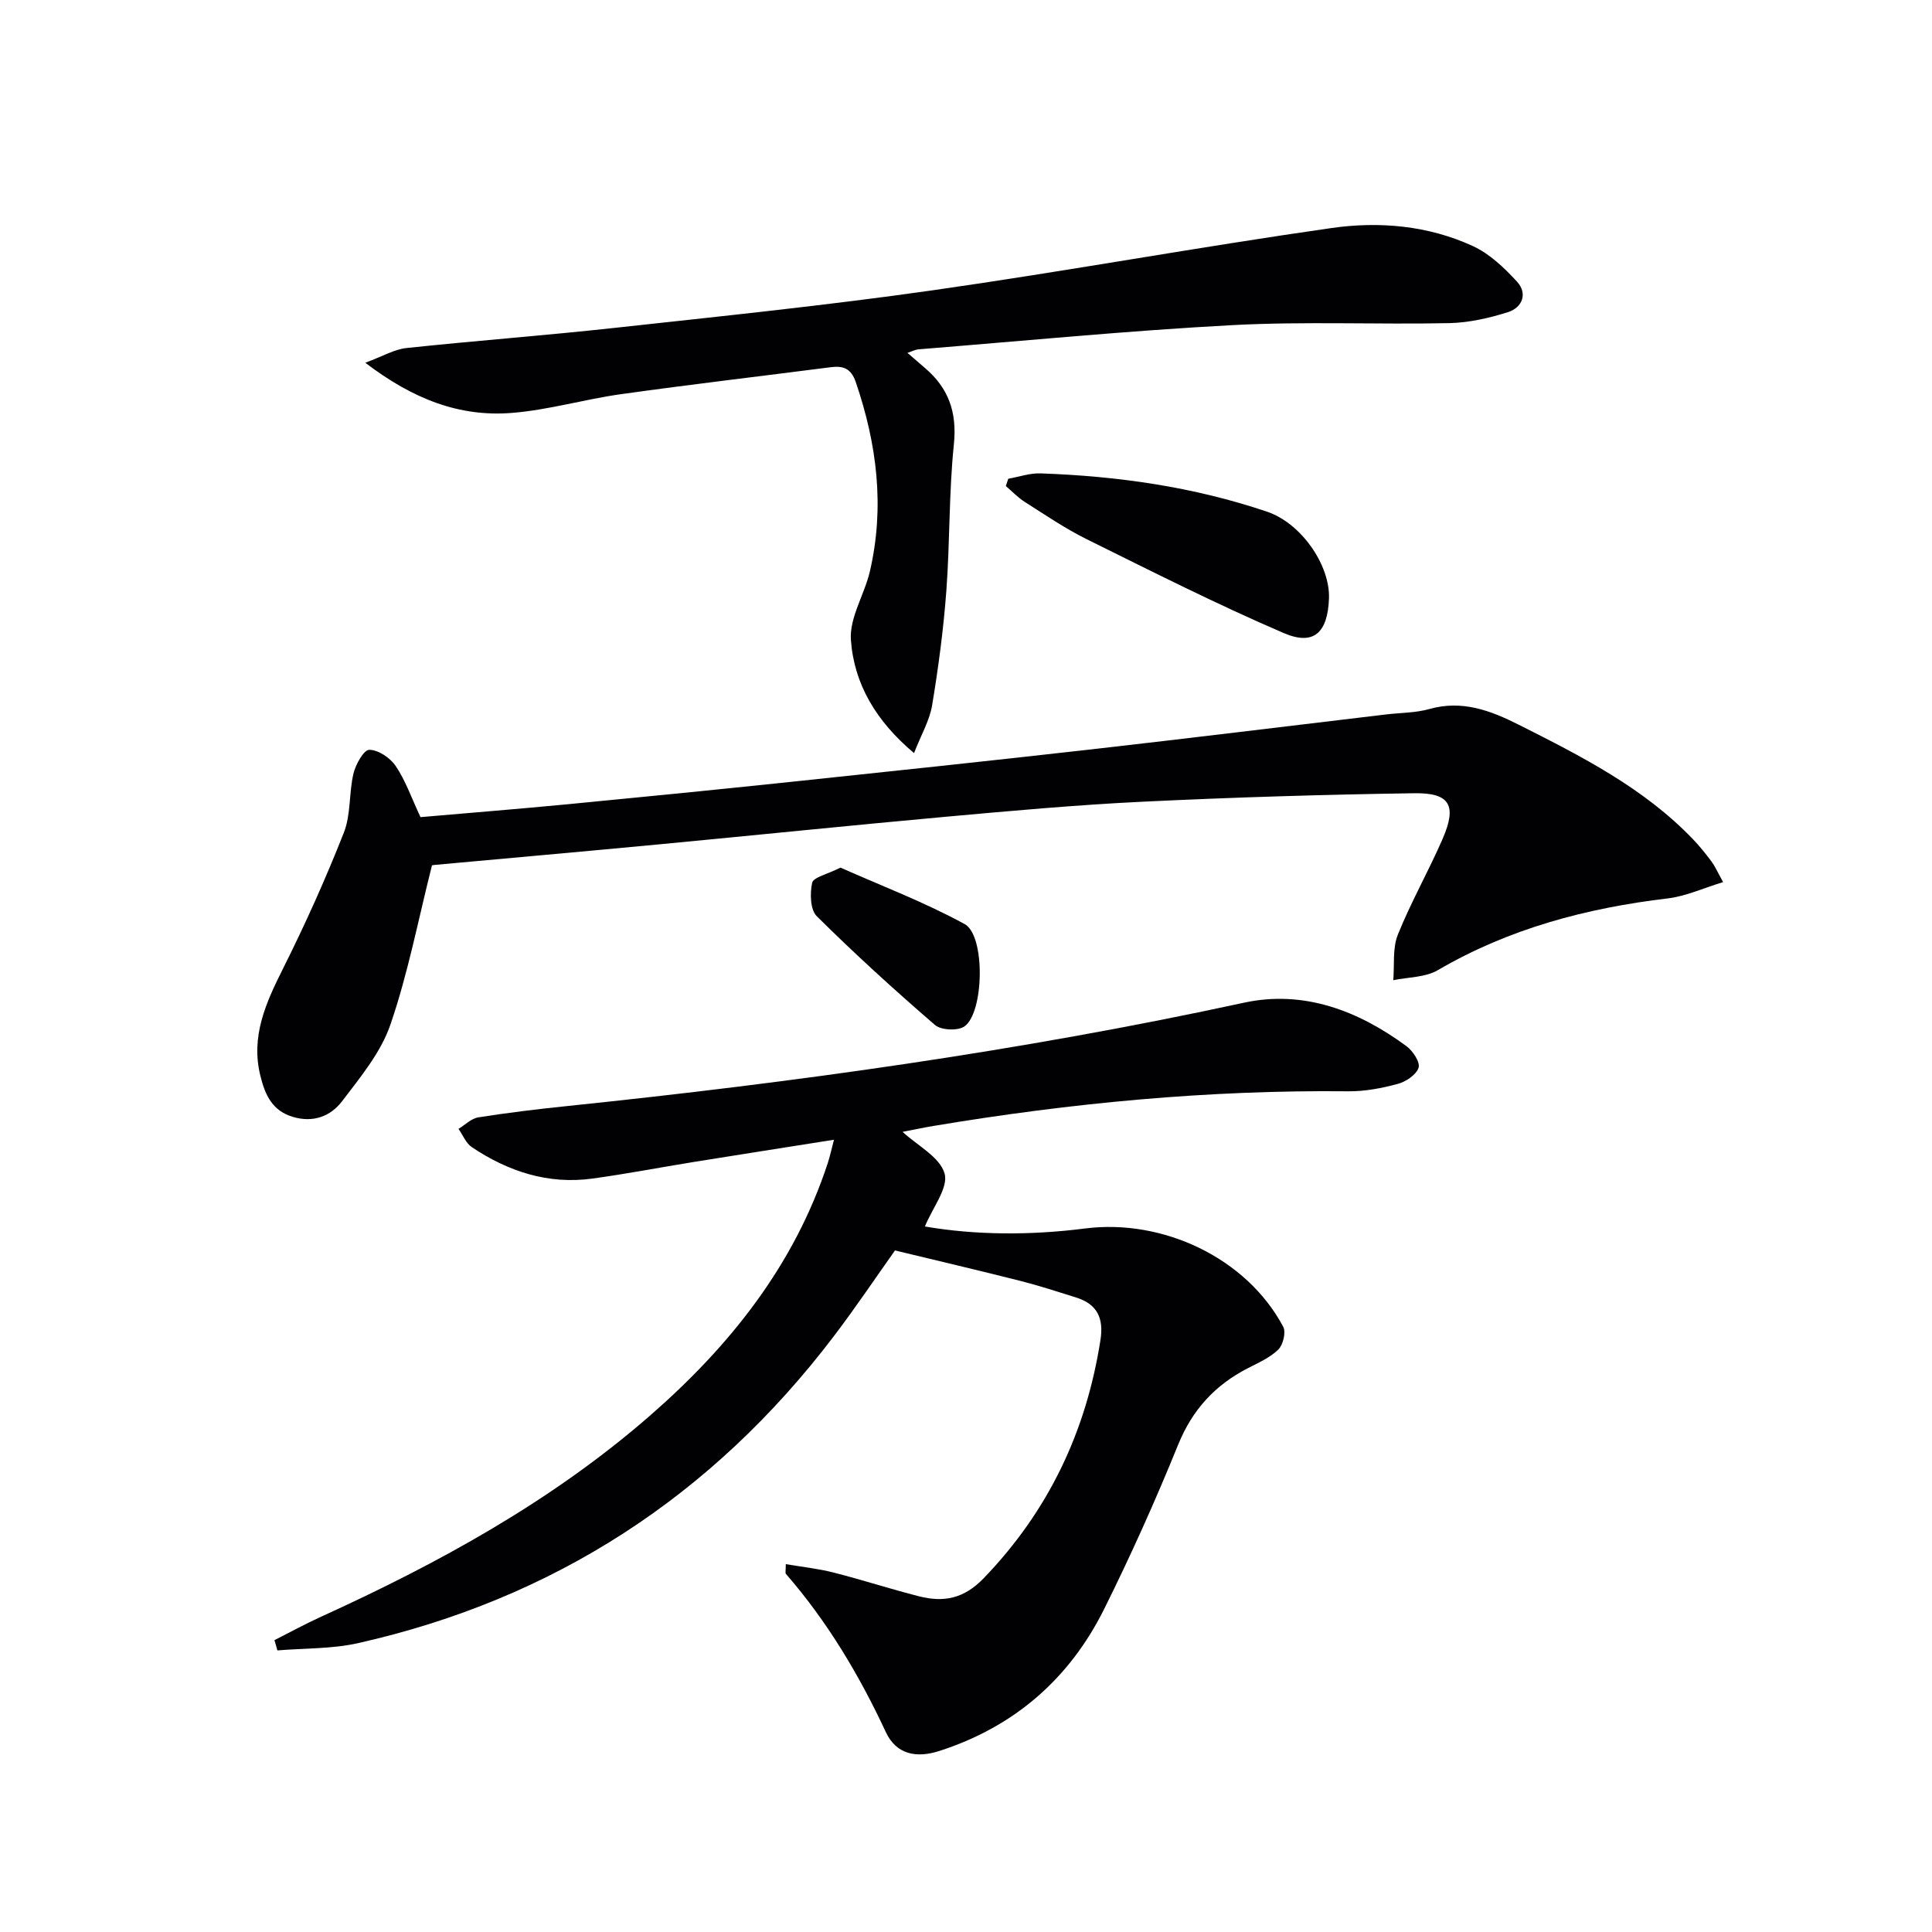 <svg enable-background="new 0 0 400 400" viewBox="0 0 400 400" xmlns="http://www.w3.org/2000/svg"><g fill="#010104"><path d="m56.82 339.58c3.14-1.59 6.23-3.29 9.43-4.75 24.46-11.13 47.89-23.94 68.28-41.7 16.56-14.43 29.93-31.17 36.87-52.39.44-1.36.74-2.77 1.27-4.77-9.98 1.58-19.44 3.06-28.9 4.58-7.04 1.14-14.05 2.49-21.11 3.46-9.17 1.26-17.44-1.46-24.98-6.51-1.21-.81-1.85-2.5-2.75-3.78 1.36-.82 2.64-2.15 4.09-2.38 6.06-.96 12.17-1.7 18.28-2.33 47.09-4.89 93.92-11.37 140.24-21.41 12.36-2.68 23.66 1.63 33.67 9.01 1.31.97 2.86 3.33 2.49 4.45-.49 1.47-2.62 2.9-4.31 3.35-3.33.9-6.85 1.57-10.29 1.53-28.85-.3-57.44 2.42-85.86 7.18-2.12.35-4.22.81-6.37 1.22 3.09 2.85 7.71 5.21 8.69 8.61.85 2.92-2.46 7.05-4.07 10.98 10.5 1.81 21.93 1.85 33.19.41 15.96-2.04 33.37 6.01 41 20.36.6 1.13-.03 3.74-1.02 4.71-1.73 1.69-4.13 2.74-6.34 3.88-6.77 3.49-11.45 8.57-14.39 15.8-4.68 11.53-9.79 22.91-15.33 34.05-7.2 14.47-18.65 24.41-34.16 29.39-4.61 1.48-8.85.8-11.05-3.94-5.5-11.81-12.11-22.88-20.68-32.74-.16-.18-.02-.63-.02-2.01 3.37.57 6.67.92 9.86 1.73 5.95 1.51 11.79 3.42 17.74 4.93 5.09 1.29 9.28.51 13.39-3.76 13.41-13.93 21.2-30.35 24.16-49.32.71-4.55-.7-7.42-5.05-8.79-3.8-1.19-7.59-2.43-11.44-3.41-8.49-2.15-17.02-4.15-26.05-6.33-3.87 5.45-8.11 11.77-12.71 17.82-25.14 33.05-57.94 54.37-98.48 63.49-5.4 1.21-11.11 1.03-16.68 1.5-.19-.72-.4-1.42-.61-2.12z"/><path d="m87.06 169.18c10.11-.88 20.36-1.7 30.59-2.68 15.21-1.46 30.42-2.98 45.61-4.57 20.81-2.19 41.62-4.4 62.42-6.75 20.46-2.32 40.9-4.84 61.35-7.27 2.97-.35 6.05-.31 8.89-1.11 6.81-1.93 12.69.31 18.57 3.27 12.94 6.52 25.85 13.06 36.05 23.71 1.38 1.44 2.63 3.01 3.82 4.6.68.91 1.14 1.99 2.39 4.25-4.11 1.25-7.69 2.92-11.42 3.37-16.83 2-32.86 6.23-47.64 14.86-2.6 1.52-6.13 1.43-9.23 2.08.27-3.16-.18-6.61.95-9.43 2.72-6.77 6.37-13.16 9.28-19.86 2.98-6.88 1.53-9.53-5.88-9.42-18.78.28-37.57.85-56.33 1.76-13.61.66-27.19 1.89-40.76 3.12-19.85 1.8-39.68 3.85-59.53 5.73-15.39 1.46-30.78 2.82-46.18 4.23-.48.04-.95.2-.58.12-2.86 11.31-4.97 22.39-8.6 32.95-1.98 5.77-6.22 10.88-10 15.85-2.37 3.12-5.98 4.52-10.23 3.24-4.31-1.3-5.74-4.64-6.69-8.49-2.04-8.19 1.15-15.14 4.71-22.25 4.59-9.17 8.81-18.56 12.57-28.1 1.48-3.75 1.04-8.22 1.99-12.23.45-1.9 2.15-4.93 3.27-4.92 1.86 0 4.32 1.65 5.45 3.32 2.03 2.98 3.24 6.51 5.16 10.62z"/><path d="m187.88 73.06c1.4 1.21 2.49 2.17 3.59 3.1 4.92 4.17 6.7 9.19 6.02 15.83-1.04 10.06-.81 20.25-1.56 30.35-.59 7.92-1.64 15.83-2.94 23.66-.52 3.15-2.26 6.1-3.75 9.92-7.89-6.63-12.43-14.35-13.07-23.44-.32-4.61 2.81-9.38 3.93-14.19 3.1-13.33 1.47-26.34-2.92-39.18-.98-2.85-2.6-3.42-5.22-3.08-14.49 1.87-29 3.56-43.46 5.59-7.55 1.06-14.97 3.27-22.54 3.87-10.78.86-20.42-2.82-30.33-10.39 3.62-1.33 5.99-2.77 8.49-3.04 14.37-1.53 28.79-2.6 43.16-4.18 21.95-2.4 43.92-4.66 65.77-7.77 27.6-3.93 55.04-8.96 82.64-12.9 9.87-1.41 20.02-.53 29.28 3.75 3.44 1.59 6.47 4.48 9.09 7.33 2.29 2.49 1.13 5.4-1.89 6.35-3.9 1.23-8.05 2.17-12.11 2.26-14.94.31-29.92-.38-44.83.41-21.73 1.16-43.4 3.28-65.1 5.02-.62.05-1.21.38-2.25.73z"/><path d="m208.75 99.12c2.22-.39 4.46-1.19 6.67-1.11 15.98.55 31.72 2.79 46.91 7.93 7.13 2.41 13.09 11.13 12.82 18-.27 7.03-3.13 9.82-9.39 7.12-13.82-5.94-27.28-12.75-40.78-19.43-4.45-2.2-8.6-5.04-12.81-7.71-1.43-.91-2.62-2.18-3.92-3.29.17-.5.33-1 .5-1.51z"/><path d="m174.01 179.63c8.41 3.74 17.38 7.14 25.71 11.69 4.33 2.37 4.02 18.32-.03 21.18-1.36.96-4.83.81-6.1-.28-8.4-7.24-16.61-14.72-24.48-22.52-1.37-1.35-1.44-4.74-.96-6.93.25-1.14 3.04-1.72 5.86-3.14z"/></g></svg>